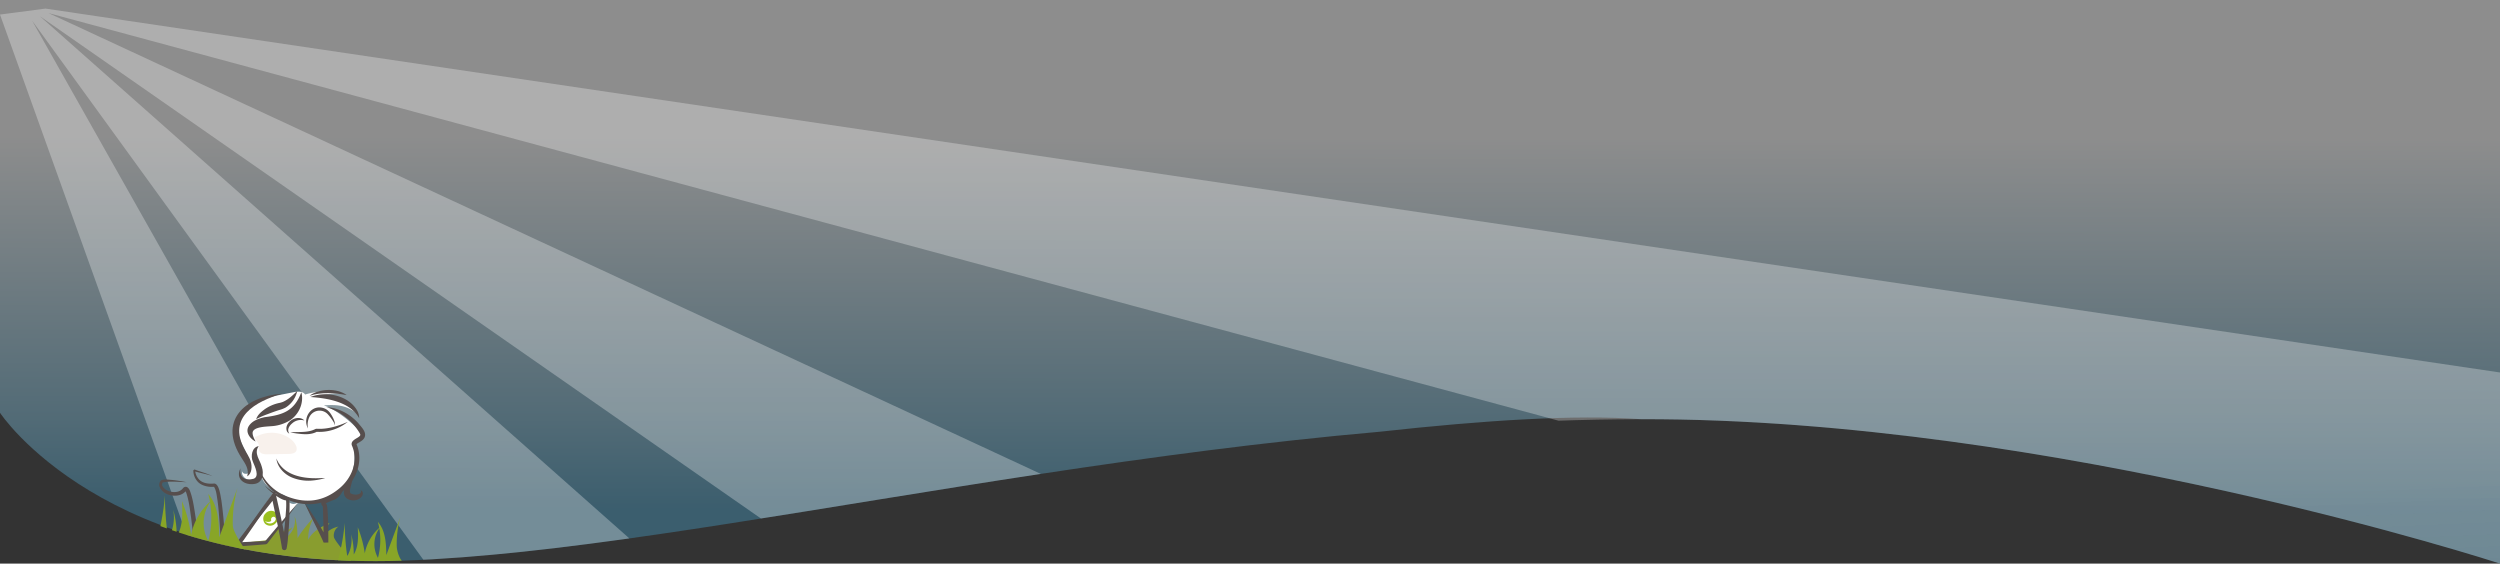 <svg xmlns="http://www.w3.org/2000/svg" xmlns:xlink="http://www.w3.org/1999/xlink" width="1296.244" height="292.217" viewBox="0 0 1296.244 292.217">
  <rect x="0" y="0" width="1296.244" height="292.217" fill="#333333" stroke="none"/>
  <defs>
    <clipPath id="clip-path">
      <path id="Path_26" data-name="Path 26" d="M-2.56,214.247S51.072,294,206.581,288.69,606.887,215.9,848.225,215.35c214.485-.487,445.458,74.866,445.458,74.866V-2H-2.56Z" transform="translate(2.56 2)" fill="none"/>
    </clipPath>
    <linearGradient id="linear-gradient" x1="0.502" y1="0.142" x2="0.498" y2="0.892" gradientUnits="objectBoundingBox">
      <stop offset="0" stop-color="#fff"/>
      <stop offset="0.128" stop-color="#fff"/>
      <stop offset="0.798" stop-color="#77b0ca"/>
      <stop offset="1" stop-color="#4593b7"/>
    </linearGradient>
    <linearGradient id="linear-gradient-2" x1="0.2" y1="0.823" x2="0.409" y2="2.123" gradientUnits="objectBoundingBox">
      <stop offset="0" stop-color="#fff"/>
      <stop offset="0.995" stop-color="#fefefe" stop-opacity="0"/>
    </linearGradient>
  </defs>
  <g id="Group_6" data-name="Group 6" transform="translate(0)">
    <g id="Group_5" data-name="Group 5" transform="translate(0 0)" clip-path="url(#clip-path)">
      <path id="Path_1" data-name="Path 1" d="M-2.56,212.032S51.072,294,206.581,288.69,713,205.4,848.225,215.35s445.458,74.911,445.458,74.911V-2H-2.56Z" transform="translate(2.56 2)" opacity="0.44" fill="url(#linear-gradient)"/>
      <path id="Path_2" data-name="Path 2" d="M-2.56,6.464,111.583,324.62s41.947-13.266,54.187-14.708,10.837-12.386,10.837-12.386L14.046,9.561,243.164,325.27l44.041,12.111s41.03-58.236,41.9-54.563L18.061,7.274,433.61,296.753H555.143l-10.838-48.769L22.561,5.69,1316.648,355l-22.964-162.95L21.013,3.368Z" transform="translate(2.56 1.085)" opacity="0.29" fill="url(#linear-gradient-2)" style="mix-blend-mode: overlay;isolation: isolate"/>
      <path id="Path_3" data-name="Path 3" d="M165.993,244.764c-4.352,1.155-8.77,2.381-12.562,4.81s-6.928,6.28-7.4,10.757c-.734,6.953,4.823,12.9,6.535,19.681.39,1.545.524,3.346-.491,4.573s-3.507,1.032-3.753-.542c-.5,2.169,1.606,4.279,3.821,4.489s4.334-.971,6.037-2.4c1.083,4.883,5.873,8.019,10.572,9.73,2.506.913,5.338,3.368,7.975,3.768a68.524,68.524,0,0,0,8.309.63c2.614.076,5.03-1.688,7.567-2.32,5.479-1.366,9.893-5.8,12.06-11.011s2.28-11.109,1.21-16.653l4.282-3.6a1.264,1.264,0,0,0,.471-.6,1.2,1.2,0,0,0-.175-.8c-2.121-4.258-11.483-11.387-15.721-13.549-4.071-2.076.192-.105-4.038-1.835,7.058-.463,11.316-.09,17.055,4.043a29.16,29.16,0,0,0-20.13-8.828,50.8,50.8,0,0,1,11.708-1.53,35.529,35.529,0,0,0-18.372.691c-1.13-1.836-3.813-1.645-5.927-1.225l-8.189,1.626" transform="translate(-22.751 -39.699)" fill="#fff"/>
      <g id="Group_4" data-name="Group 4" transform="translate(82.55 202.183)">
        <g id="Group_3" data-name="Group 3">
          <path id="Path_4" data-name="Path 4" d="M166.79,330.228c1.04-2.208,5.88-2.111,7.489-3.946-.761,2.43-4.184,2.953-3.3,5.343a10.445,10.445,0,0,0,4.417-11.12c1.439,3.606,1.522,7.59,1.586,11.472a60.3,60.3,0,0,1,8.337-10.536,23.049,23.049,0,0,0-2.8,11.413c2.131-4.337,6.787-6.73,11.139-8.83a18.087,18.087,0,0,0-3.186,6.858,12.71,12.71,0,0,1,7.767-4.874,5.443,5.443,0,0,0-2.393,5.289c.18,2.04,8.211,10.774,9.145,12.6-9.662.017-27.405-1.091-37.067-1.1-3.233,0-21.292-2.1-22.043-5.681-.669-3.191,21.99-8.9,22.124-12.124C168.58,325.967,167.157,329.248,166.79,330.228Z" transform="translate(-105.284 -255.144)" fill="#899d2f"/>
          <path id="Path_5" data-name="Path 5" d="M177.495,310.543,161.489,330l-14.741,1.526,19.727-28.919a24.48,24.48,0,0,0,4.938,6.719C174.473,312.224,176.036,311,177.495,310.543Z" transform="translate(-105.435 -252.095)" fill="#fff"/>
          <path id="Path_6" data-name="Path 6" d="M157.594,277.056a24.7,24.7,0,0,0,16.266,21.83c9.651,3.664,18.47,2.544,26.532-4.03,6.711-5.373,10.41-14.411,6.771-22.545-.726-2.276,1.975-3.322,3.376-4.268.689-.546,1.178-.788.941-1.627a27.121,27.121,0,0,0-5.206-6.678,30.863,30.863,0,0,0-12.225-7.241c6.209.255,12.237,3.609,16.428,8.248,1.6,2.066,4.684,4.819,3.161,7.675-.966,1.652-2.578,2.113-3.913,3.107a2.213,2.213,0,0,0-.2.192c.027-.033.017-.141.013-.175,0,.007-.014-.023,0,.018,3.956,9.138-.232,19.243-7.732,25.029-8.553,6.85-18.48,7.986-28.5,3.683a24.811,24.811,0,0,1-15.71-23.217Z" transform="translate(-107.283 -243.554)" fill="#564e4d"/>
          <path id="Path_7" data-name="Path 7" d="M216.865,297.684c-.376,1.672-.862,3.174-1.156,4.583a4.307,4.307,0,0,0-.054,2.374.853.853,0,0,0,.383.331,5.688,5.688,0,0,0,2.96.53c1.182-.107,2.744-.781,2.064-2.224a1.607,1.607,0,0,1,1.016.963c.555,1.61-.952,3.153-2.266,3.742a6.174,6.174,0,0,1-5.97-.485c-3.518-3-.072-8.073,3.022-9.815Z" transform="translate(-116.616 -251.255)" fill="#564e4d"/>
          <path id="Path_8" data-name="Path 8" d="M185.777,260.553a6.567,6.567,0,0,0-6.165,1.332c-1.636,1.317-3.079,3.4-1.633,5.477a2.654,2.654,0,0,1-1.324-1.374c-1.555-4.7,5.742-8.974,9.122-5.435Z" transform="translate(-110.495 -244.705)" fill="#564e4d"/>
          <path id="Path_9" data-name="Path 9" d="M170.166,284.567c3.487,8.565,13.294,10.438,21.593,10.222,1.242-.046,2.49-.1,3.763-.075a34.552,34.552,0,0,1-7.477,1.33,22.461,22.461,0,0,1-9.5-1.507c-4.168-1.624-7.861-5.447-8.382-9.97Z" transform="translate(-109.426 -249.02)" fill="#564e4d"/>
          <path id="Path_10" data-name="Path 10" d="M157.038,276.825c-2.709,3.785.715,7.127,1.63,10.856,1.1,3.337.519,8-3.616,8.724-5.29.94-10.286-2.492-7.509-8.044-.639,4.919,2.545,6.559,6.821,5.4,3.342-1.189.549-6.535-.364-8.858-1.259-2.8-.534-7.566,3.039-8.078Z" transform="translate(-105.435 -247.7)" fill="#564e4d"/>
          <path id="Path_11" data-name="Path 11" d="M172.643,308.637c-5.052,6.964-10.8,14.435-16.073,21.273l-.588.3c-5.363.48-11.34.888-16.743,1.288l-5.585.371-1.156-1.055c-.157-3.868-.339-7.757-.592-11.627-.274-3.868-.569-7.739-1.067-11.558-.436-2.436-.557-5.175-1.835-7.211-2.595.245-6.546-.4-8.6-2.824a8.564,8.564,0,0,1-2.123-5.749l.6-.421c3.106,1.222,6.431,2.006,9.442,3.486-3.173-1.144-6.511-1.614-9.736-2.636l.6-.42a7.791,7.791,0,0,0,2.148,4.859c1.94,1.933,4.946,2.271,7.6,2.016,2.819-.175,3.425,6.6,3.87,8.614a201.592,201.592,0,0,1,1.885,23.4l-1.156-1.054,5.588-.324c5.415-.3,11.384-.587,16.773-.8l-.588.3c5.544-6.628,11.635-13.8,17.351-20.244Z" transform="translate(-100.583 -250.189)" fill="#564e4d"/>
          <path id="Path_12" data-name="Path 12" d="M111.14,299.083c-4.061-.069-8.317-.664-12.287.12a.34.34,0,0,0-.086.047c-.007,0,.006,0,.017-.01a.119.119,0,0,0,.031-.031,1.792,1.792,0,0,0-.283,1.683c1.379,2.94,5.993,4.086,8.872,2.8a5.085,5.085,0,0,0,1.888-1.489,2.032,2.032,0,0,1,.766-.6c1.541-.616,2.512,1.117,2.909,2.185,1.575,4.354,2.129,8.963,2.844,13.493.739,5.138,1.292,10.276,1.755,15.445l-1.346-1.122c3.652-.382,7.3-.754,10.96-1.076,2.724-.274,8.242-.737,10.972-.952l-.795.454c6.546-8.682,13.188-17.28,20.13-25.655-5.868,9.159-12.041,18.1-18.322,26.975l-.282.4-.514.058c-2.732.324-8.213.917-10.949,1.185-4.059.435-8.136.808-12.2,1.175l-.105-1.234c-.436-5.114-.971-10.243-1.612-15.335-.627-4.37-1.1-8.842-2.524-13.016a6.332,6.332,0,0,0-.338-.743c-.1-.207-.292-.387-.192-.312a.56.56,0,0,0,.425.006,6.884,6.884,0,0,1-2.68,1.981c-3.863,1.541-9.558-.043-11.118-4.179a3.1,3.1,0,0,1,.959-3.264c1.741-.707,3.667-.254,5.425-.172,2.588.264,5.143.685,7.682,1.185Z" transform="translate(-96.948 -251.254)" fill="#564e4d"/>
          <g id="Group_2" data-name="Group 2" transform="translate(53.939 62.672)">
            <g id="Group_1" data-name="Group 1">
              <path id="Path_13" data-name="Path 13" d="M162.974,324.005a3.835,3.835,0,0,0,5.425-.3,3.893,3.893,0,0,0,.244-5.454l0,0a3.836,3.836,0,0,0-5.425.3A3.889,3.889,0,0,0,162.974,324.005Zm-.107-1.391a3.886,3.886,0,0,0,1.771.4c.974.011,1.491-.473,1.458-.76a2.464,2.464,0,0,1-.071-.7,1.4,1.4,0,0,1,1.4-1.205,1.194,1.194,0,0,1,1,1.448,2.607,2.607,0,0,1-1.187,1.481A3.251,3.251,0,0,1,162.867,322.614Z" transform="translate(-161.967 -317.263)" fill="#9abf1e"/>
            </g>
          </g>
          <path id="Path_14" data-name="Path 14" d="M146.337,331.059c6.017-9.237,12.471-18.167,18.98-27.056,1.5,6.242,2.84,12.542,4.172,18.821.678,3.544,1.5,7.074,1.915,10.688a1.219,1.219,0,0,0-1.822-.765c-.372.292-.255.243-.339.329a1,1,0,0,0-.1.187l-.017.047c.046-.192.186-1.1.217-1.315.567-4.106.976-8.268,1.342-12.4.255-3.55.75-7.158.438-10.673-.009-.051-.028-.092-.009-.063a.52.52,0,0,0,.158.158.675.675,0,0,0,.592.068c-2.433,1-10.167-5.2-11.678-7.527a30.187,30.187,0,0,0,6.881,4.6c1.336.626,2.84,1.508,4.111,1.531,0,0-.133.057.143-.075a.939.939,0,0,1,.839.1,1.066,1.066,0,0,1,.325.356,8.926,8.926,0,0,1,.478,3.231,167.887,167.887,0,0,1-.789,16.816,43.678,43.678,0,0,1-.782,6.084,1.23,1.23,0,0,1-1.881.557,1.366,1.366,0,0,1-.531-1.036c-.981-6.717-4.015-19.925-5.331-26.764l2.046.45c-6.276,8.028-12.644,15.972-19.353,23.651Z" transform="translate(-105.365 -251.914)" fill="#564e4d"/>
          <path id="Path_15" data-name="Path 15" d="M200.479,308.163c1.112-.874,3.679-3.05,4.793-3.863.562-.421,1.054-.818,1.717-1.224a.534.534,0,0,1,.541-.006c.4.353.19.775.119,1.124a8.713,8.713,0,0,1-4.248,4.874,41.924,41.924,0,0,0-4.609,1.875c-.222.113-.355.358-.234.172a.541.541,0,0,0,.011-.363c-.037-.06.164.141.213.158.694.442.729,1.772.83,2.5.533,5.871.522,11.646.516,17.512l-.006.316c-1.074.037,2.4-.015-2.411.1v0l0,0v.008s.015.029,0-.016c-3.05-6.933-6.854-13.633-9.85-20.627,4.408,6.374,8.992,13.053,12.209,20.1l.03.134.013.067.006.033c-4.807.1-1.333.038-2.407.066v-.2L197.7,329.9c-.073-5.146-.211-12.982-.426-17.4.343.382.17.16.147.167a2.749,2.749,0,0,1-.81-.969c-1.148-3.079,4.413-3.37,6.249-3.993a8.135,8.135,0,0,0,4.094-3.78,1.714,1.714,0,0,0,.14-.38c.021-.052-.027-.054.085.047.139.053.1,0,.051.027-1.959,1.093-4.847,3.26-6.747,4.541Z" transform="translate(-112.44 -252.161)" fill="#564e4d"/>
          <path id="Path_16" data-name="Path 16" d="M189.767,263.6c-3.239-5.878,2.259-13.225,8.842-10.307,2.2,1.058,3.38,3.21,4.386,5.3.369.975,1.056,2.332.308,3.277a1.762,1.762,0,0,0-.21-1.506,22.856,22.856,0,0,0-2.816-3.892,5.859,5.859,0,0,0-9.739.991,9.317,9.317,0,0,0-.771,6.136Z" transform="translate(-112.603 -243.577)" fill="#564e4d"/>
          <path id="Path_17" data-name="Path 17" d="M170.733,269.307c2.976,1.056,5.871,2.8,7.226,5.654a3.427,3.427,0,0,1,.277,2.869c-.654,1.385-2.5,1.6-4.033,1.626l-10.687.173a8.318,8.318,0,0,1-2.729-.258,2.822,2.822,0,0,1-1.92-1.813c-.228-.859.109-1.78-.051-2.655-.257-1.41-1.721-2.359-1.989-3.767a.635.635,0,0,1,.08-.536.737.737,0,0,1,.61-.162A17.012,17.012,0,0,1,170.733,269.307Z" transform="translate(-107.148 -246.27)" fill="#f8f1ec"/>
          <path id="Path_18" data-name="Path 18" d="M180.043,243.143c1.578,5.9-1.66,12.462-7.07,15.247a20.442,20.442,0,0,1-8.648,2.373c-2.507.24-9.106.274-9.543,3.246-.126,1.53.815,3.249,1.55,4.689-2.836-1.366-5.557-4.842-3.5-8.049,1.85-2.831,5.268-3.9,8.205-4.566,9.47-1.2,15.369-3.149,19-12.941Z" transform="translate(-106.349 -241.96)" fill="#564e4d"/>
          <path id="Path_19" data-name="Path 19" d="M178.849,242.357a13.548,13.548,0,0,1-6.007,8.59,15.453,15.453,0,0,1-3.377,1.3c-1.982.639-3.948,1.343-5.928,2.109a40.129,40.129,0,0,0-5.974,2.629c.684-2.276,2.724-3.9,4.569-5.258a20.575,20.575,0,0,1,7.188-3.111,11.524,11.524,0,0,0,2.055-.573c2.892-1.237,5.091-3.395,7.474-5.682Z" transform="translate(-107.278 -241.826)" fill="#564e4d"/>
          <path id="Path_20" data-name="Path 20" d="M168.612,244.01c-14.012,4.076-28.488,12.238-19.736,28.647,1.1,2.268,2.7,4.192,3.369,6.715.75,2.48.579,6.107-1.882,7.55,1.132-3.668-.973-6.5-2.751-9.306-12.681-19.29,1.215-32.1,21-33.606Z" transform="translate(-104.753 -242.108)" fill="#564e4d"/>
          <path id="Path_21" data-name="Path 21" d="M191.474,245.852c8.083-3.308,19.916-.879,24.319,7.2a8.177,8.177,0,0,1,.937,3.783c-4.611-8.468-16.419-10.4-25.256-10.979Z" transform="translate(-113.057 -242.178)" fill="#564e4d"/>
          <path id="Path_22" data-name="Path 22" d="M210.183,244.391c-6.488-1.191-13.024-1.633-19.323.354,4.976-3.824,14.228-4.118,19.323-.354Z" transform="translate(-112.952 -241.717)" fill="#564e4d"/>
        </g>
        <path id="Path_23" data-name="Path 23" d="M208.725,261.608a23.479,23.479,0,0,1-16.5,5.2l.576-.1c-3.291,1.8-6.98,1.441-10.518.981-1.143-.154-2.283-.334-3.412-.585,4.359-.389,9.14.338,13.1-1.777l.577-.1c5.571.358,11.12-1.357,16.178-3.614Z" transform="translate(-110.91 -245.107)" fill="#564e4d"/>
      </g>
      <path id="Path_24" data-name="Path 24" d="M137.044,302.949l-9.47,25.617c-.123-7.911-.511-16.547-5.721-22.5a46.735,46.735,0,0,1,.059,24.342,18.891,18.891,0,0,1,1.556-20.846,30.7,30.7,0,0,0-10.463,17.809,76.534,76.534,0,0,0-4.749-17.608c.331,6.284.558,13.006-2.722,18.376a50.735,50.735,0,0,0-1.775-13.832,22.64,22.64,0,0,1-2.634,15.023,164.217,164.217,0,0,1-1.712-22.558c-.582,8.993-2.855,19.257-5.327,27.923.371-1.3,53.32,4.989,49.231,2.535-1.895-1.136-8.626-11.213-8.7-14.778A67.3,67.3,0,0,1,137.044,302.949Z" transform="translate(-13.91 -49.969)" fill="#88a527"/>
      <path id="Path_25" data-name="Path 25" d="M240.881,321.289l-7.257,19.633c-.094-6.063-.392-12.682-4.384-17.245a35.819,35.819,0,0,1,.045,18.656,14.479,14.479,0,0,1,1.193-15.976,23.534,23.534,0,0,0-8.019,13.649,58.69,58.69,0,0,0-3.639-13.495c.253,4.817.427,9.968-2.087,14.084a38.861,38.861,0,0,0-1.36-10.6,17.347,17.347,0,0,1-2.019,11.513,125.939,125.939,0,0,1-1.312-17.288,107.853,107.853,0,0,1-4.082,21.4c.285-1,37.263.428,34.129-1.453-1.452-.871-3.009-5.2-3.068-7.931A51.617,51.617,0,0,1,240.881,321.289Z" transform="translate(-33.316 -53.095)" fill="#88a527"/>
    </g>
  </g>
</svg>
